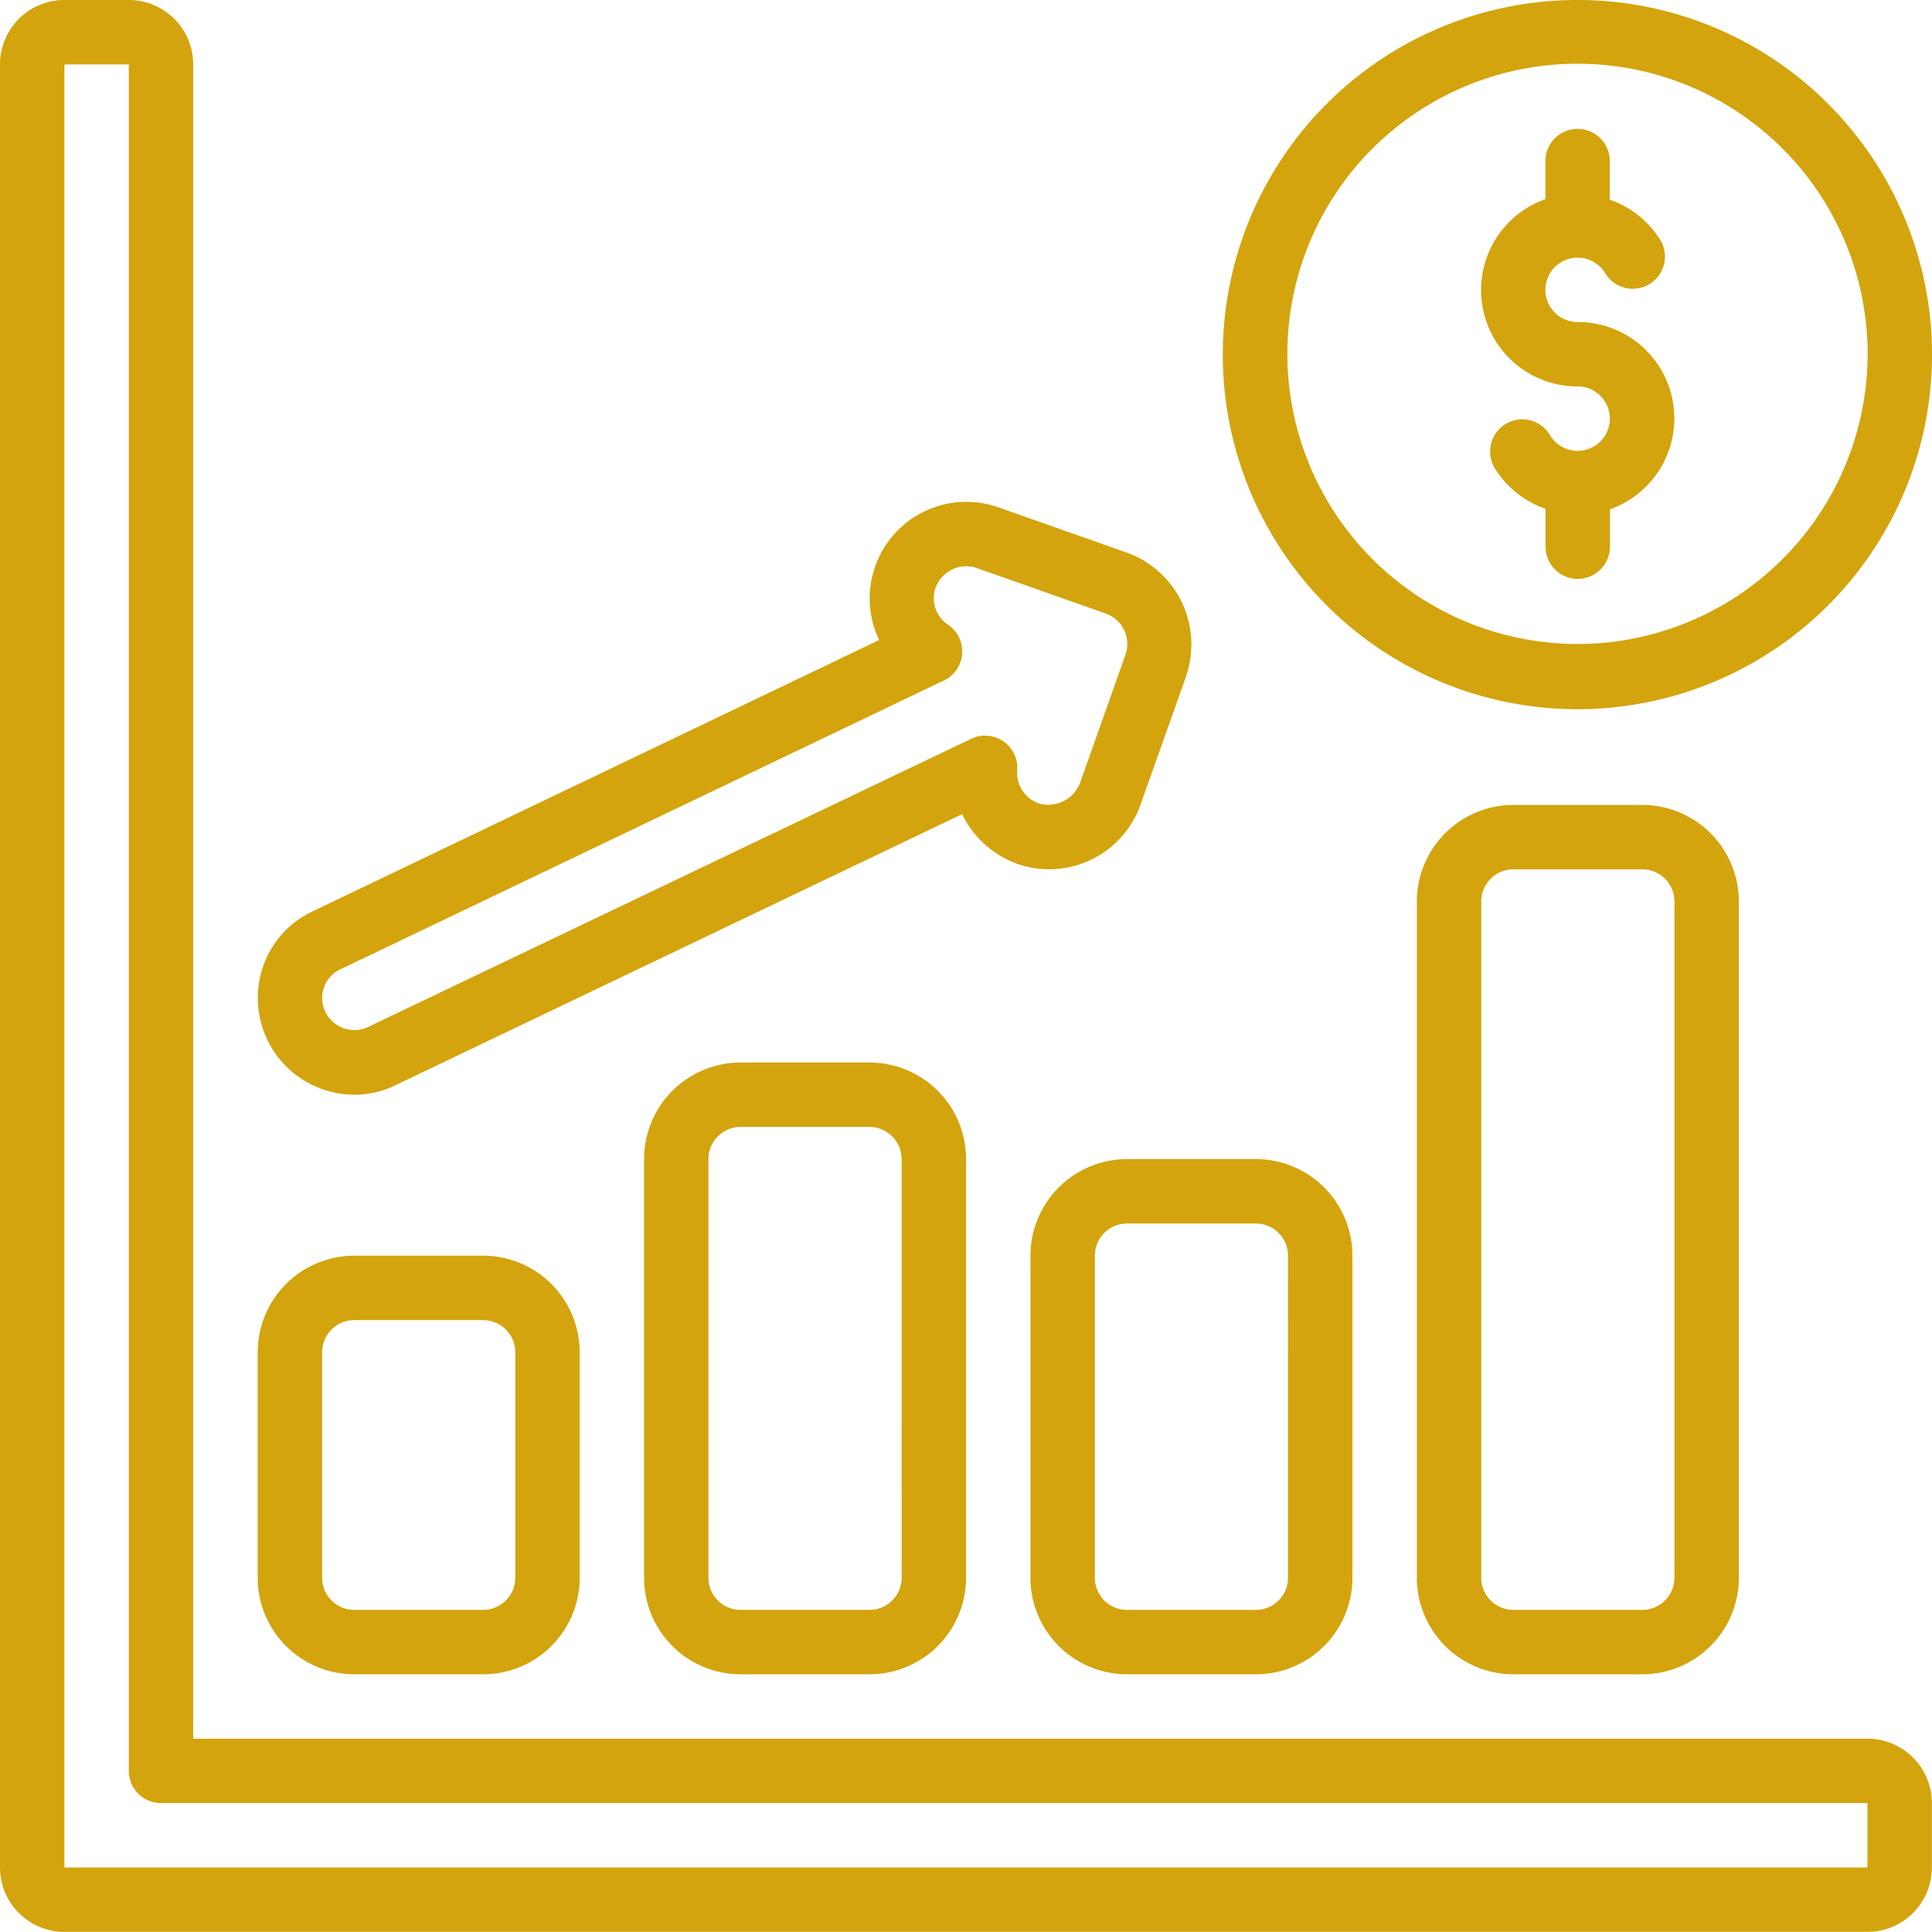 <svg xmlns="http://www.w3.org/2000/svg" viewBox="0 0 1036.32 1036.25"><defs><style>.cls-1{fill:#d3a40d;}</style></defs><g id="Layer_2" data-name="Layer 2"><g id="Layer_1-2" data-name="Layer 1"><path class="cls-1" d="M1001.71,932.62H103.62V34.54A34.53,34.53,0,0,0,69.08,0H34.54A34.55,34.55,0,0,0,0,34.54v967.17a34.55,34.55,0,0,0,34.54,34.54h967.17a34.55,34.55,0,0,0,34.54-34.54V967.17a34.55,34.55,0,0,0-34.54-34.55Zm0,69.09H34.54V34.54H69.08V949.9a17.28,17.28,0,0,0,17.27,17.27h915.36Z"/><path class="cls-1" d="M138.23,846.27a51.81,51.81,0,0,0,51.82,51.81h69.08a51.79,51.79,0,0,0,51.81-51.81V725.37a51.81,51.81,0,0,0-51.81-51.81H190.05a51.83,51.83,0,0,0-51.82,51.81Zm34.55-120.9a17.26,17.26,0,0,1,17.27-17.27h69.08a17.28,17.28,0,0,1,17.27,17.27v120.9a17.28,17.28,0,0,1-17.27,17.27H190.05a17.26,17.26,0,0,1-17.27-17.27Zm293.6-155.43H397.3a51.81,51.81,0,0,0-51.82,51.81V846.27a51.81,51.81,0,0,0,51.82,51.81h69.08a51.79,51.79,0,0,0,51.81-51.81V621.75a51.79,51.79,0,0,0-51.81-51.81Zm17.27,276.33a17.28,17.28,0,0,1-17.27,17.27H397.3A17.26,17.26,0,0,1,380,846.27V621.75a17.26,17.26,0,0,1,17.27-17.27h69.08a17.28,17.28,0,0,1,17.27,17.27Zm69.08-172.71V846.27a51.81,51.81,0,0,0,51.82,51.81h69.08a51.79,51.79,0,0,0,51.81-51.81V673.56a51.81,51.81,0,0,0-51.81-51.81H604.55a51.83,51.83,0,0,0-51.82,51.81Zm138.17,0V846.27a17.28,17.28,0,0,1-17.27,17.27H604.55a17.26,17.26,0,0,1-17.27-17.27V673.56a17.26,17.26,0,0,1,17.27-17.27h69.08a17.28,17.28,0,0,1,17.27,17.27Zm190,224.52a51.79,51.79,0,0,0,51.81-51.81V483.58a51.81,51.81,0,0,0-51.81-51.81H811.8A51.83,51.83,0,0,0,760,483.58V846.27a51.81,51.81,0,0,0,51.82,51.81Zm-86.35-51.81V483.58a17.26,17.26,0,0,1,17.27-17.27h69.08a17.28,17.28,0,0,1,17.27,17.27V846.27a17.28,17.28,0,0,1-17.27,17.27H811.8a17.26,17.26,0,0,1-17.27-17.27ZM846.34,0A190.21,190.21,0,1,0,980.61,55.71,189.94,189.94,0,0,0,846.34,0Zm0,345.42A155.62,155.62,0,1,1,956.2,299.84,155.45,155.45,0,0,1,846.34,345.42ZM141.22,518.12a51.92,51.92,0,0,0,48.83,69.09A49.87,49.87,0,0,0,212.36,582l303.73-145.3a52.71,52.71,0,0,0,30,26.82,52,52,0,0,0,65.62-31.73l24.53-69.08v-.19a52.31,52.31,0,0,0-31.69-66.06l-69.09-24.35a51.81,51.81,0,0,0-63.9,71.2L167.85,488.77a51,51,0,0,0-26.63,29.35Zm32.57,11.53a16.67,16.67,0,0,1,8.85-9.73L506.31,365a17.27,17.27,0,0,0,2.07-30,17,17,0,0,1-6.54-19.7,17.42,17.42,0,0,1,16.4-11.56,17.28,17.28,0,0,1,5.79,1l69.08,24.34A17.4,17.4,0,0,1,603,338a17.34,17.34,0,0,1,.66,13.31l-24.49,69.08a18.26,18.26,0,0,1-22,10.54,17.41,17.41,0,0,1-11.54-17.76A17.28,17.28,0,0,0,521,396.26L197.16,551a17.27,17.27,0,0,1-22.66-8.32,16.81,16.81,0,0,1-.71-13.07Z"/><path class="cls-1" d="M846.18,172.74a17.27,17.27,0,1,1,15-25.9,17.28,17.28,0,0,0,29.9-17.28,51.72,51.72,0,0,0-27.6-22.45V86.39a17.27,17.27,0,0,0-34.54,0v20.45a51.69,51.69,0,0,0,17.27,100.44,17.27,17.27,0,0,1,15,8.65,17.27,17.27,0,0,1-29.92,17.26,17.27,17.27,0,0,0-29.9,17.27,51.68,51.68,0,0,0,27.63,22.45v20.73a17.28,17.28,0,0,0,34.55,0V273.19a51.69,51.69,0,0,0-17.31-100.45Z"/></g></g></svg>
